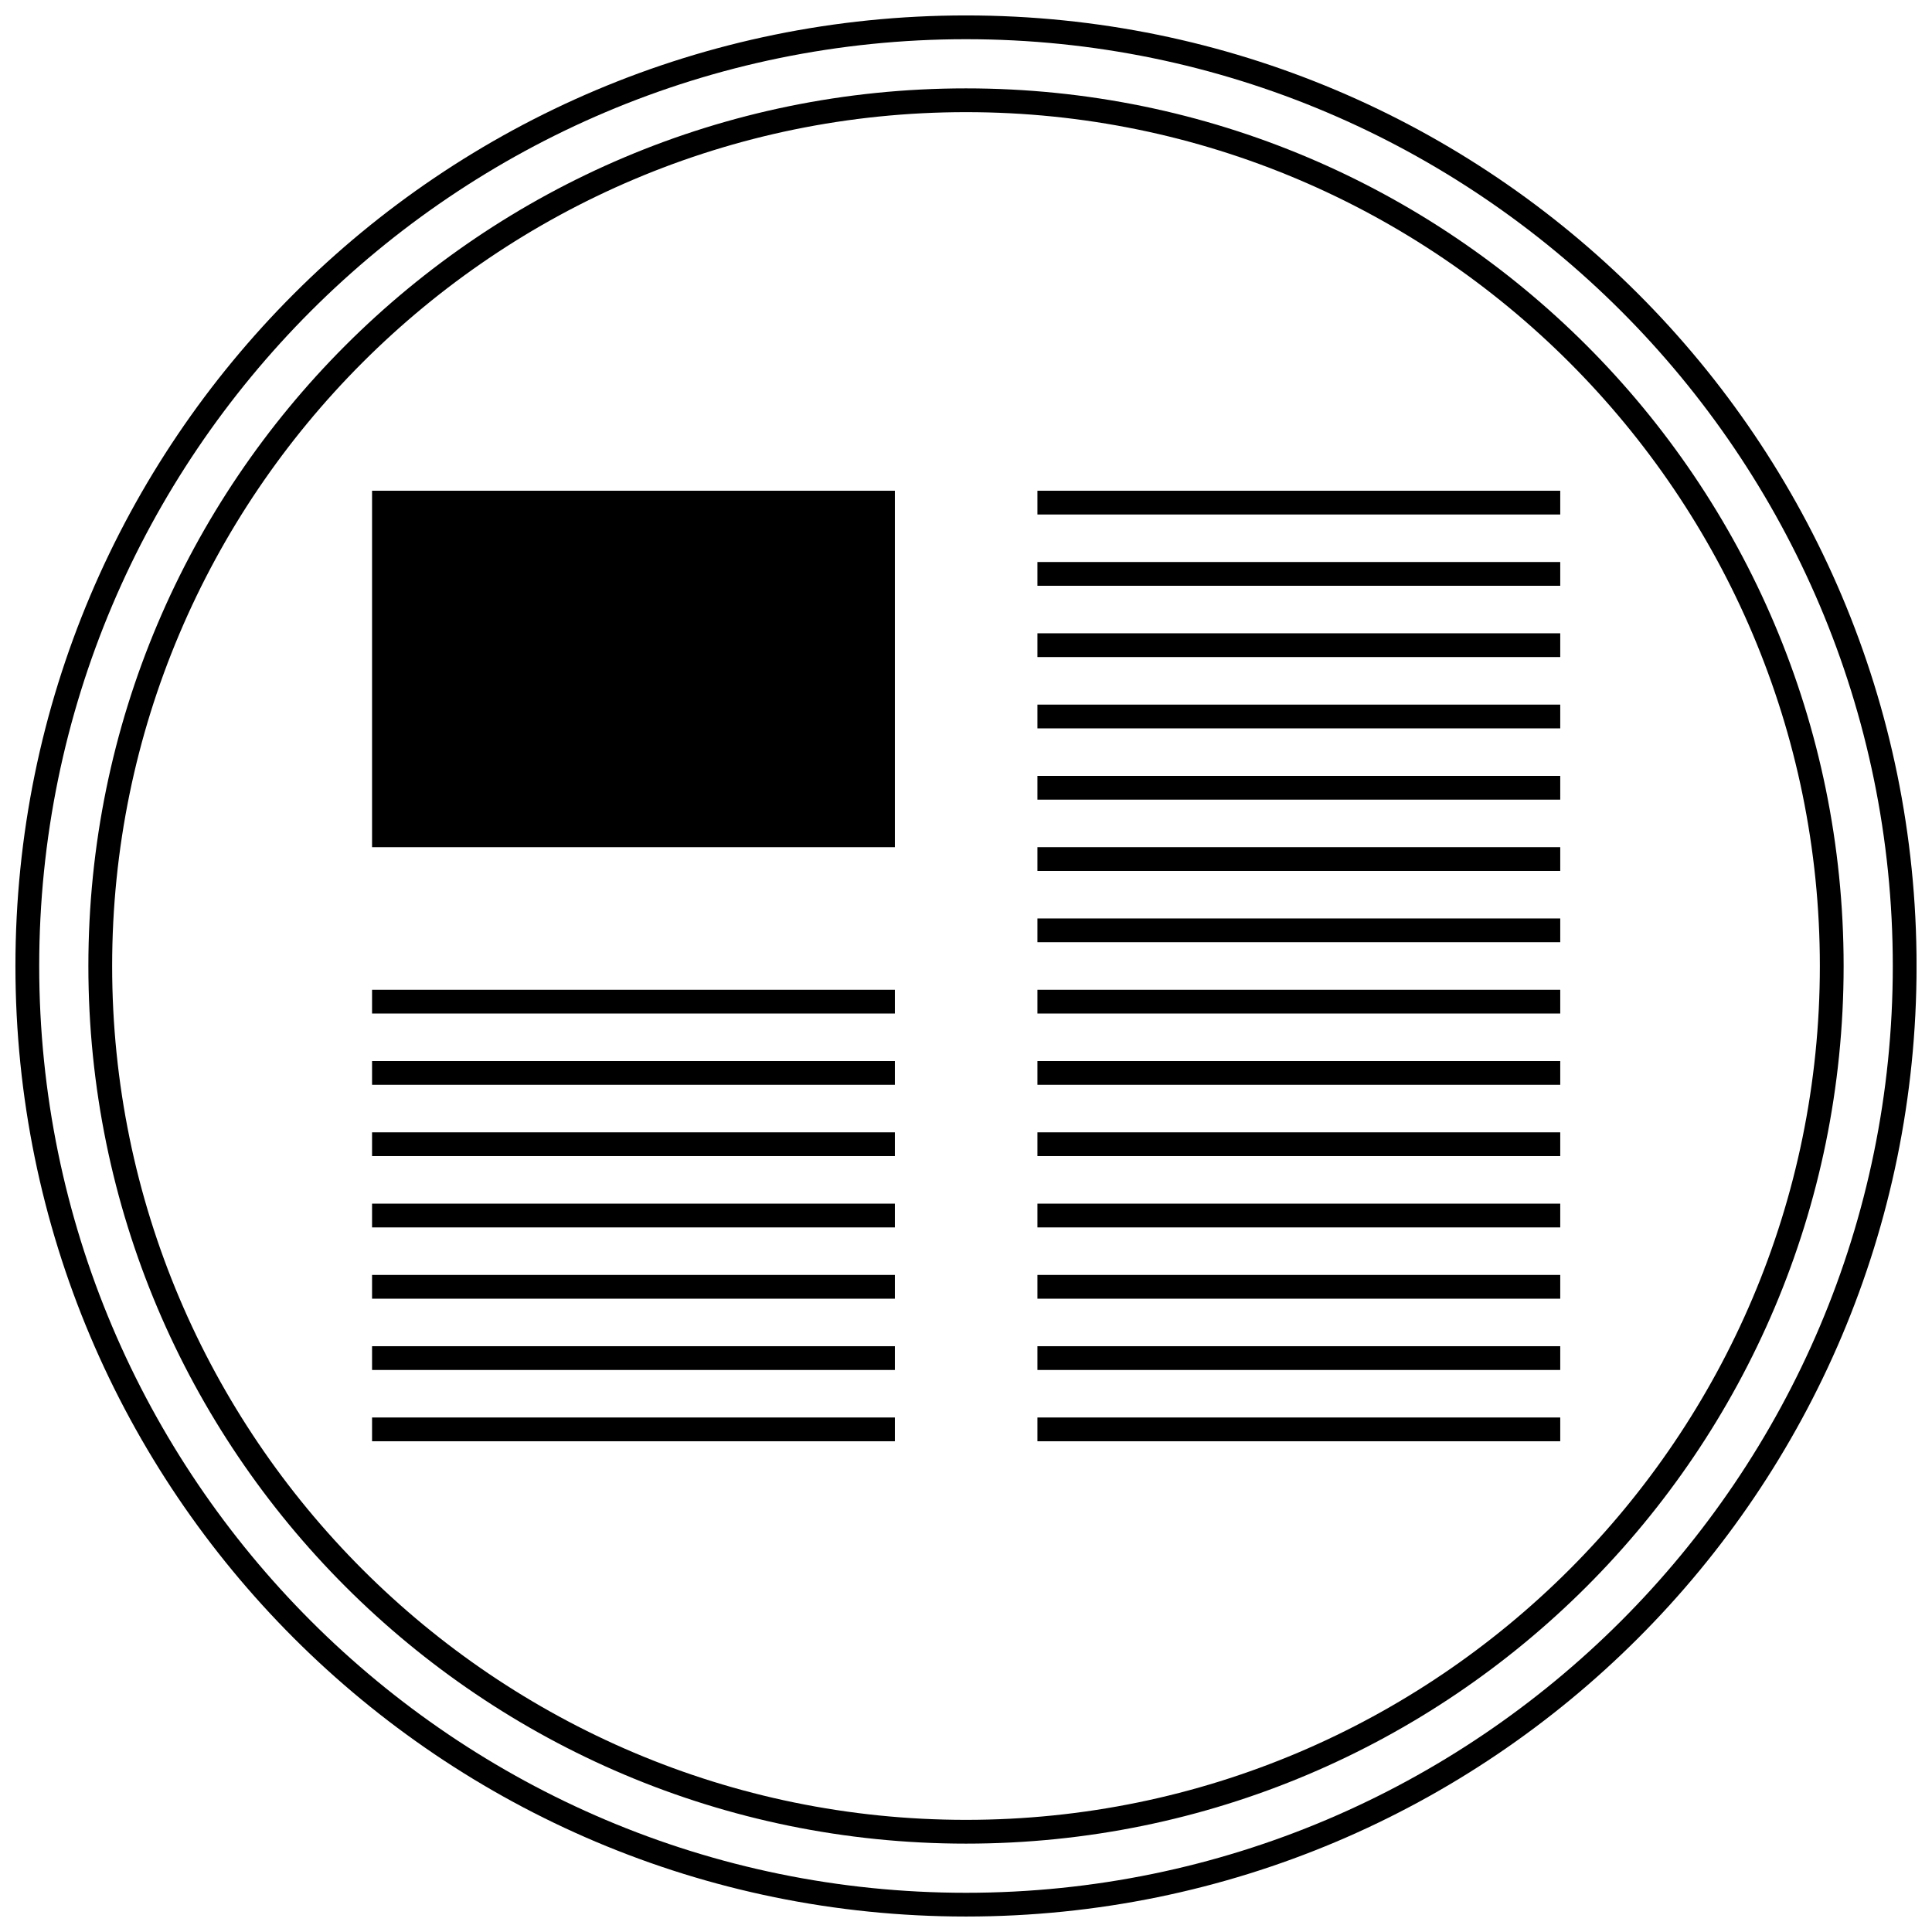 <?xml version="1.0" encoding="UTF-8"?>
<!-- Uploaded to: SVG Repo, www.svgrepo.com, Generator: SVG Repo Mixer Tools -->
<svg width="800px" height="800px" version="1.1" viewBox="144 144 512 512" xmlns="http://www.w3.org/2000/svg">
 <defs>
  <clipPath id="a">
   <path d="m148.09 148.09h503.81v503.81h-503.81z"/>
  </clipPath>
 </defs>
 <g clip-path="url(#a)">
  <path d="m400 651.9c139.12 0 251.91-112.78 251.91-251.91-0.004-139.12-112.79-251.9-251.91-251.9-139.12 0-251.91 112.78-251.91 251.91 0 139.12 112.78 251.9 251.91 251.9zm0-497.51c135.43 0 245.61 110.18 245.61 245.61 0 135.43-110.18 245.61-245.61 245.61-135.43 0-245.61-110.18-245.61-245.61 0-135.43 110.18-245.61 245.61-245.61z"/>
 </g>
 <path d="m400 632.58c128.45 0 232.58-104.13 232.58-232.58 0-128.45-104.13-232.58-232.58-232.58-128.45 0-232.58 104.13-232.58 232.58 0 128.45 104.13 232.58 232.58 232.58zm0-458.86c124.77 0 226.28 101.51 226.28 226.28 0 124.77-101.51 226.28-226.28 226.28-124.77 0-226.28-101.51-226.28-226.28 0-124.77 101.51-226.28 226.28-226.28z"/>
 <path d="m418.93 481.87h138.55v6.297h-138.55z"/>
 <path d="m418.93 500.76h138.55v6.297h-138.55z"/>
 <path d="m418.93 519.65h138.55v6.297h-138.55z"/>
 <path d="m418.93 425.19h138.55v6.297h-138.55z"/>
 <path d="m418.93 444.08h138.55v6.297h-138.55z"/>
 <path d="m418.93 462.98h138.55v6.297h-138.55z"/>
 <path d="m418.93 368.51h138.55v6.297h-138.55z"/>
 <path d="m418.93 387.4h138.55v6.297h-138.55z"/>
 <path d="m418.93 406.3h138.55v6.297h-138.55z"/>
 <path d="m242.6 481.87h138.55v6.297h-138.55z"/>
 <path d="m242.6 500.76h138.55v6.297h-138.55z"/>
 <path d="m242.6 519.65h138.55v6.297h-138.55z"/>
 <path d="m242.6 425.19h138.55v6.297h-138.55z"/>
 <path d="m242.6 444.08h138.55v6.297h-138.55z"/>
 <path d="m242.6 462.98h138.55v6.297h-138.55z"/>
 <path d="m242.6 406.3h138.55v6.297h-138.55z"/>
 <path d="m418.93 311.83h138.55v6.297h-138.55z"/>
 <path d="m418.93 330.73h138.55v6.297h-138.55z"/>
 <path d="m418.93 349.62h138.55v6.297h-138.55z"/>
 <path d="m418.93 292.94h138.55v6.297h-138.55z"/>
 <path d="m418.93 274.05h138.55v6.297h-138.55z"/>
 <path d="m242.6 274.05h138.55v94.465h-138.55z"/>
</svg>